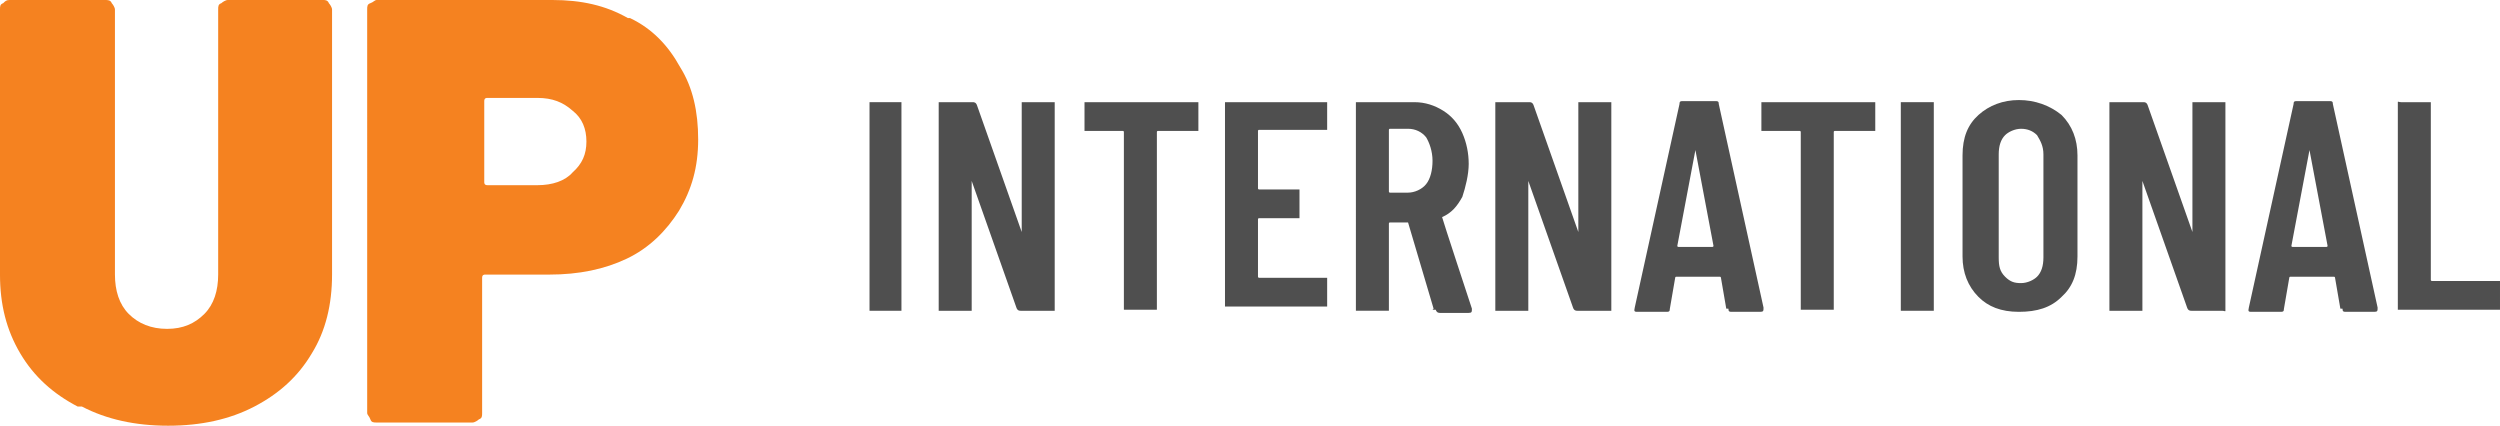 <?xml version="1.0" encoding="UTF-8"?>
<svg xmlns="http://www.w3.org/2000/svg" version="1.1" viewBox="0 0 234.9 40">
  <defs>
    <style>
      .cls-1 {
        fill: #f58220;
      }

      .cls-2 {
        fill: #4f4f4f;
      }
    </style>
  </defs>
  <!-- Generator: Adobe Illustrator 28.6.0, SVG Export Plug-In . SVG Version: 1.2.0 Build 709)  -->
  <g>
    <g id="Layer_1">
      <g>
        <g>
          <path class="cls-1" d="M7.3,38.2c-2.3-1.2-4.1-2.8-5.4-5-1.3-2.2-1.9-4.6-1.9-7.4V.9C0,.6,0,.4.3.3.5.1.6,0,.9,0h9C10.1,0,10.4,0,10.5.3c.1.1.3.4.3.6v24.9c0,1.5.4,2.8,1.3,3.7.9.9,2.1,1.4,3.6,1.4s2.6-.5,3.5-1.4c.9-.9,1.3-2.2,1.3-3.7V.9c0-.3,0-.5.3-.6.1-.1.4-.3.6-.3h9C30.5,0,30.8,0,30.9.3c.1.1.3.4.3.6v24.9c0,2.8-.6,5.3-1.9,7.4-1.3,2.2-3.1,3.8-5.4,5-2.3,1.2-5,1.8-8.1,1.8s-5.8-.6-8.1-1.8h-.4Z"/>
          <path class="cls-1" d="M53.8,16.2c.9-.8,1.3-1.7,1.3-2.9s-.4-2.2-1.3-2.9c-.9-.8-1.9-1.2-3.3-1.2h-4.7c-.1,0-.3,0-.3.3v7.6c0,.1,0,.3.3.3h4.7c1.4,0,2.6-.4,3.3-1.2h0ZM59.2,1.7c2.1,1,3.6,2.6,4.7,4.6,1.2,1.9,1.7,4.2,1.7,6.8s-.6,4.7-1.8,6.7c-1.2,1.9-2.8,3.5-4.9,4.5-2.1,1-4.5,1.5-7.3,1.5h-6c-.1,0-.3,0-.3.3v12.7c0,.3,0,.5-.3.6-.1.1-.4.3-.6.3h-9c-.3,0-.5,0-.6-.3-.1-.3-.3-.4-.3-.6V.9c0-.3,0-.5.3-.6.3-.1.4-.3.6-.3h16.5c2.7,0,5,.5,7.1,1.7h.1Z"/>
        </g>
        <polygon class="cls-2" points="81.7 29.1 81.7 28.8 81.7 9.9 81.7 9.6 81.9 9.6 84.5 9.6 84.7 9.6 84.7 9.9 84.7 29 84.7 29.2 84.5 29.2 81.9 29.2 81.7 29.2 81.7 29.1"/>
        <g>
          <path class="cls-2" d="M96,9.6h3.1v19.6h-3.2c-.1,0-.3,0-.4-.3l-4.2-11.9v12.2h-3.1V9.6h3.2c.1,0,.3,0,.4.3l4.2,11.9v-12.2Z"/>
          <path class="cls-2" d="M112.6,9.6v2.7h-3.8s-.1,0-.1.1v16.7h-3.1V12.4s0-.1-.1-.1h-3.6v-2.7h11-.3Z"/>
          <path class="cls-2" d="M124.7,12.2h-6.4s-.1,0-.1.1v5.4s0,.1.1.1h3.8v2.7h-3.8s-.1,0-.1.1v5.4s0,.1.1.1h6.4v2.7h-9.6V9.6h9.6v2.7h0Z"/>
          <path class="cls-2" d="M130.5,12.4v5.6s0,.1.1.1h1.7c.6,0,1.3-.3,1.7-.8.4-.5.6-1.3.6-2.2s-.3-1.7-.6-2.2c-.4-.5-1-.8-1.7-.8h-1.7s-.1,0-.1.1M134.7,29l-2.4-8.1h-1.7s-.1,0-.1.1v8.2h-3.1V9.6h5.5c1,0,1.9.3,2.7.8.8.5,1.4,1.2,1.8,2.1.4.9.6,1.9.6,2.9s-.3,2.2-.6,3.1c-.5.9-1,1.5-1.9,1.9h0c0,.1,2.8,8.6,2.8,8.6h0c0,.3,0,.4-.3.4h-2.7c-.1,0-.3,0-.4-.3h-.3Z"/>
          <path class="cls-2" d="M148.3,9.6h3.1v19.6h-3.2c-.1,0-.3,0-.4-.3l-4.2-11.9v12.2h-3.1V9.6h3.2c.1,0,.3,0,.4.3l4.2,11.9v-12.2Z"/>
          <path class="cls-2" d="M157.8,23.2h3.1s.1,0,.1-.1l-1.7-9-1.7,9s0,.1.1.1M162.2,29l-.5-2.9s0-.1-.1-.1h-4.1s-.1,0-.1.1l-.5,2.9c0,.3-.1.3-.4.3h-2.6c-.3,0-.4,0-.3-.4l4.2-19.1c0-.3.1-.3.4-.3h2.9c.3,0,.4,0,.4.3l4.2,19.1c0,.3,0,.4-.3.4h-2.6c-.3,0-.4,0-.4-.3h-.4Z"/>
          <path class="cls-2" d="M176.2,9.6v2.7h-3.8s-.1,0-.1.1v16.7h-3.1V12.4s0-.1-.1-.1h-3.6v-2.7h11-.3Z"/>
        </g>
        <polygon class="cls-2" points="178.6 29.1 178.6 28.8 178.6 9.9 178.6 9.6 178.8 9.6 181.4 9.6 181.7 9.6 181.7 9.9 181.7 29 181.7 29.2 181.4 29.2 178.8 29.2 178.6 29.2 178.6 29.1"/>
        <g>
          <path class="cls-2" d="M191.4,26c.4-.4.6-1,.6-1.8v-9.7c0-.8-.3-1.3-.6-1.8-.4-.4-.9-.6-1.5-.6s-1.2.3-1.5.6c-.4.4-.6,1-.6,1.8v9.7c0,.8.1,1.3.6,1.8.5.5.9.6,1.5.6s1.2-.3,1.5-.6M185.9,27.9c-1-1-1.5-2.3-1.5-3.8v-9.5c0-1.7.5-2.9,1.5-3.8,1-.9,2.3-1.4,3.8-1.4s2.9.5,4,1.4c1,1,1.5,2.3,1.5,3.8v9.5c0,1.7-.5,2.9-1.5,3.8-1,1-2.3,1.4-4,1.4s-2.9-.5-3.8-1.4"/>
          <path class="cls-2" d="M206,9.6h3.1v19.6c0,.1-.1,0-.3,0h-2.9c-.1,0-.3,0-.4-.3l-4.2-11.9v12.2h-3.1V9.6h3.2c.1,0,.3,0,.4.3l4.2,11.9v-12.2Z"/>
          <path class="cls-2" d="M215.5,23.2h3.1s.1,0,.1-.1l-1.7-9-1.7,9s0,.1.1.1M219.9,29l-.5-2.9s0-.1-.1-.1h-4.1s-.1,0-.1.1l-.5,2.9c0,.3-.1.3-.4.3h-2.6c-.3,0-.4,0-.3-.4l4.2-19.1c0-.3.1-.3.4-.3h2.9c.3,0,.4,0,.4.3l4.2,19.1c0,.3,0,.4-.3.4h-2.6c-.3,0-.4,0-.4-.3h-.4Z"/>
          <path class="cls-2" d="M225.3,29.1V9.6c0-.1.1,0,.3,0h2.8v16.7s0,.1.1.1h6.4v2.7h-9.7.1Z"/>
        </g>
      </g>
    </g>
  </g>
</svg>
